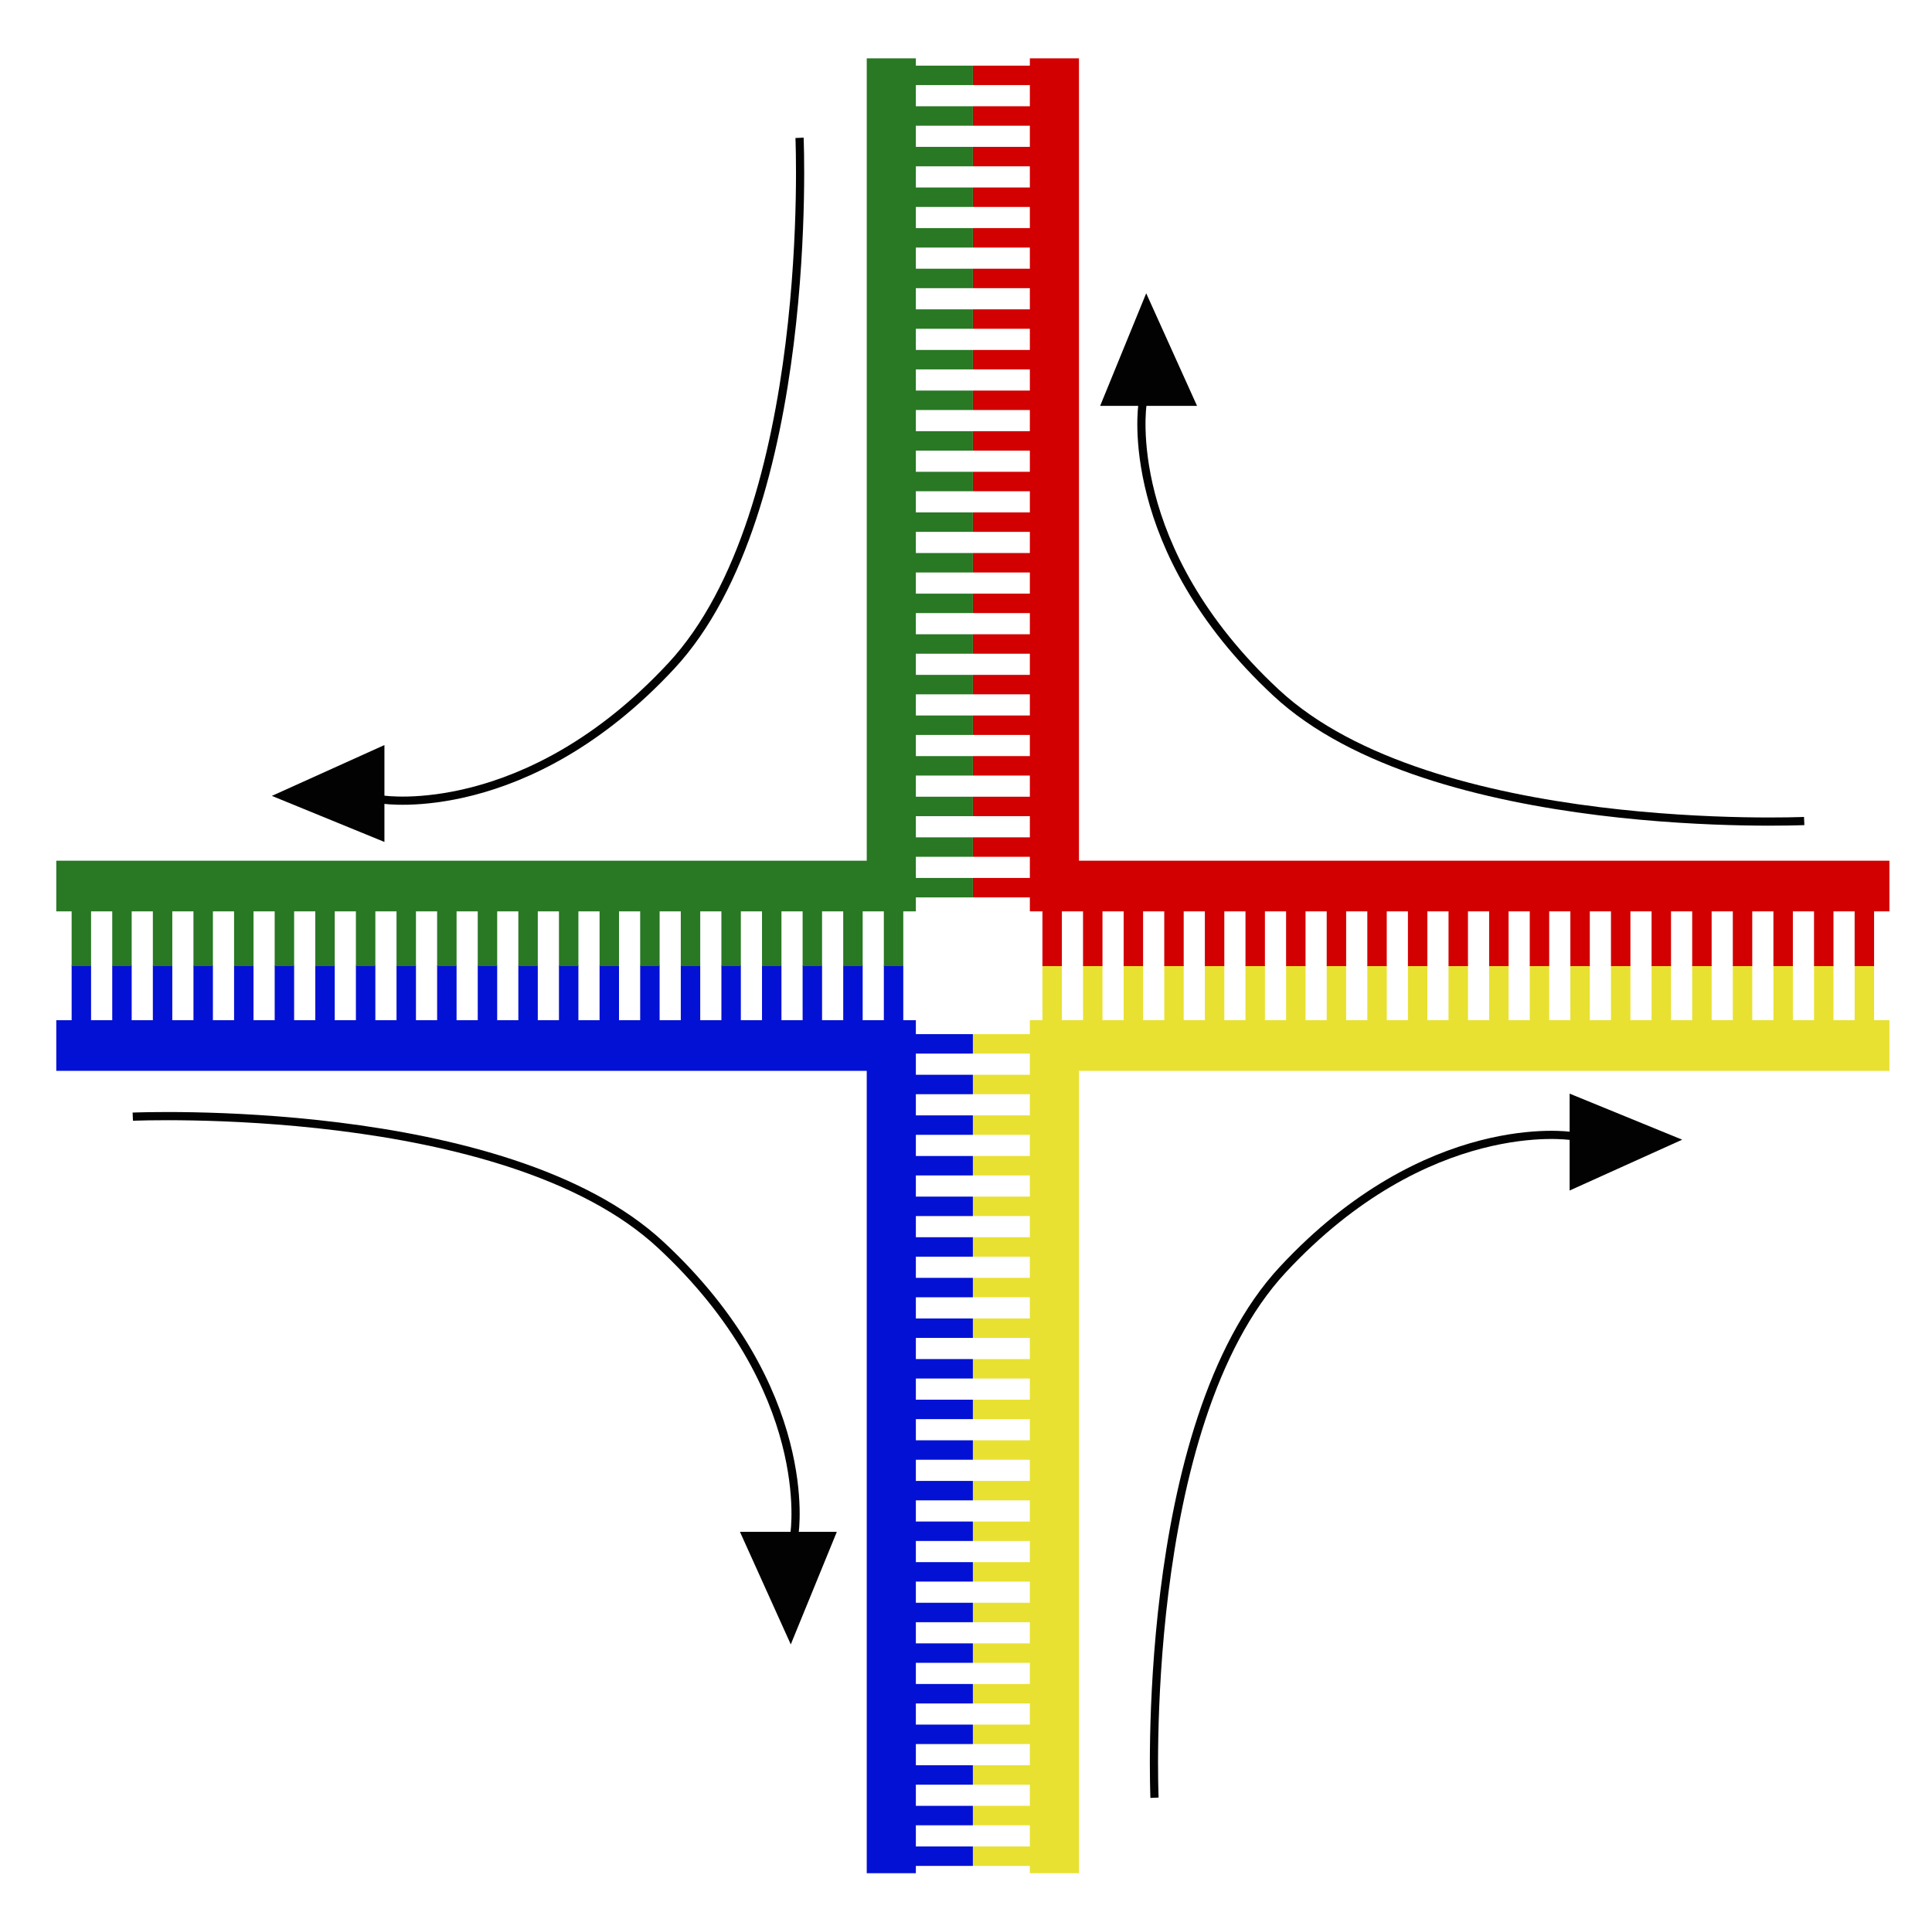 <?xml version="1.0" encoding="utf-8"?>
<!-- Generator: Adobe Illustrator 13.0.0, SVG Export Plug-In . SVG Version: 6.00 Build 14948)  -->
<!DOCTYPE svg PUBLIC "-//W3C//DTD SVG 1.1//EN" "http://www.w3.org/Graphics/SVG/1.1/DTD/svg11.dtd">
<svg version="1.1" id="Ebene_2" xmlns="http://www.w3.org/2000/svg" xmlns:xlink="http://www.w3.org/1999/xlink" x="0px" y="0px"
	 width="472px" height="468px" viewBox="0 0 472 468" enable-background="new 0 0 472 468" xml:space="preserve">
<polygon fill="#E8E132" points="237.669,451.048 237.669,455.798 251.6,455.798 251.6,457.584 263.6,457.584 263.6,261.584 
	461.6,261.584 461.6,249.209 457.85,249.209 457.85,235.834 453.1,235.834 453.1,249.209 447.928,249.209 447.928,235.834 
	443.178,235.834 443.178,249.209 438.007,249.209 438.007,235.834 433.257,235.834 433.257,249.209 428.086,249.209 
	428.086,235.834 423.336,235.834 423.336,249.209 418.164,249.209 418.164,235.834 413.414,235.834 413.414,249.209 
	408.242,249.209 408.242,235.834 403.492,235.834 403.492,249.209 398.321,249.209 398.321,235.834 393.571,235.834 
	393.571,249.209 388.4,249.209 388.4,235.834 383.65,235.834 383.65,249.209 378.479,249.209 378.479,235.834 373.729,235.834 
	373.729,249.209 368.557,249.209 368.557,235.834 363.807,235.834 363.807,249.209 358.636,249.209 358.636,235.834 
	353.886,235.834 353.886,249.209 348.715,249.209 348.715,235.834 343.965,235.834 343.965,249.209 338.793,249.209 
	338.793,235.834 334.043,235.834 334.043,249.209 328.871,249.209 328.871,235.834 324.121,235.834 324.121,249.209 318.95,249.209 
	318.95,235.834 314.2,235.834 314.2,249.209 309.029,249.209 309.029,235.834 304.279,235.834 304.279,249.209 299.107,249.209 
	299.107,235.834 294.357,235.834 294.357,249.209 289.186,249.209 289.186,235.834 284.436,235.834 284.436,249.209 
	279.265,249.209 279.265,235.834 274.515,235.834 274.515,249.209 269.344,249.209 269.344,235.834 264.594,235.834 
	264.594,249.209 259.422,249.209 259.422,235.834 254.672,235.834 254.672,249.209 251.6,249.209 251.6,252.62 237.669,252.62 
	237.669,257.37 251.6,257.37 251.6,262.541 237.669,262.541 237.669,267.291 251.6,267.291 251.6,272.463 237.669,272.463 
	237.669,277.213 251.6,277.213 251.6,282.384 237.669,282.384 237.669,287.134 251.6,287.134 251.6,292.306 237.669,292.306 
	237.669,297.056 251.6,297.056 251.6,302.227 237.669,302.227 237.669,306.977 251.6,306.977 251.6,312.148 237.669,312.148 
	237.669,316.898 251.6,316.898 251.6,322.069 237.669,322.069 237.669,326.819 251.6,326.819 251.6,331.991 237.669,331.991 
	237.669,336.741 251.6,336.741 251.6,341.912 237.669,341.912 237.669,346.662 251.6,346.662 251.6,351.834 237.669,351.834 
	237.669,356.584 251.6,356.584 251.6,361.756 237.669,361.756 237.669,366.506 251.6,366.506 251.6,371.677 237.669,371.677 
	237.669,376.427 251.6,376.427 251.6,381.598 237.669,381.598 237.669,386.348 251.6,386.348 251.6,391.52 237.669,391.52 
	237.669,396.27 251.6,396.27 251.6,401.441 237.669,401.441 237.669,406.191 251.6,406.191 251.6,411.362 237.669,411.362 
	237.669,416.112 251.6,416.112 251.6,421.283 237.669,421.283 237.669,426.033 251.6,426.033 251.6,431.205 237.669,431.205 
	237.669,435.955 251.6,435.955 251.6,441.127 237.669,441.127 237.669,445.877 251.6,445.877 251.6,451.048 "/>
<polygon fill="#0311D4" points="237.68,451.048 237.68,455.798 223.75,455.798 223.75,457.584 211.75,457.584 211.75,261.584 
	13.75,261.584 13.75,249.209 17.5,249.209 17.5,235.834 22.25,235.834 22.25,249.209 27.421,249.209 27.421,235.834 32.171,235.834 
	32.171,249.209 37.343,249.209 37.343,235.834 42.093,235.834 42.093,249.209 47.264,249.209 47.264,235.834 52.014,235.834 
	52.014,249.209 57.186,249.209 57.186,235.834 61.936,235.834 61.936,249.209 67.107,249.209 67.107,235.834 71.857,235.834 
	71.857,249.209 77.028,249.209 77.028,235.834 81.778,235.834 81.778,249.209 86.95,249.209 86.95,235.834 91.7,235.834 
	91.7,249.209 96.871,249.209 96.871,235.834 101.621,235.834 101.621,249.209 106.792,249.209 106.792,235.834 111.542,235.834 
	111.542,249.209 116.714,249.209 116.714,235.834 121.464,235.834 121.464,249.209 126.635,249.209 126.635,235.834 
	131.385,235.834 131.385,249.209 136.557,249.209 136.557,235.834 141.307,235.834 141.307,249.209 146.478,249.209 
	146.478,235.834 151.228,235.834 151.228,249.209 156.399,249.209 156.399,235.834 161.149,235.834 161.149,249.209 
	166.321,249.209 166.321,235.834 171.071,235.834 171.071,249.209 176.242,249.209 176.242,235.834 180.992,235.834 
	180.992,249.209 186.164,249.209 186.164,235.834 190.914,235.834 190.914,249.209 196.085,249.209 196.085,235.834 
	200.835,235.834 200.835,249.209 206.006,249.209 206.006,235.834 210.756,235.834 210.756,249.209 215.928,249.209 
	215.928,235.834 220.678,235.834 220.678,249.209 223.75,249.209 223.75,252.62 237.68,252.62 237.68,257.37 223.75,257.37 
	223.75,262.541 237.68,262.541 237.68,267.291 223.75,267.291 223.75,272.463 237.68,272.463 237.68,277.213 223.75,277.213 
	223.75,282.384 237.68,282.384 237.68,287.134 223.75,287.134 223.75,292.306 237.68,292.306 237.68,297.056 223.75,297.056 
	223.75,302.227 237.68,302.227 237.68,306.977 223.75,306.977 223.75,312.148 237.68,312.148 237.68,316.898 223.75,316.898 
	223.75,322.069 237.68,322.069 237.68,326.819 223.75,326.819 223.75,331.991 237.68,331.991 237.68,336.741 223.75,336.741 
	223.75,341.912 237.68,341.912 237.68,346.662 223.75,346.662 223.75,351.834 237.68,351.834 237.68,356.584 223.75,356.584 
	223.75,361.756 237.68,361.756 237.68,366.506 223.75,366.506 223.75,371.677 237.68,371.677 237.68,376.427 223.75,376.427 
	223.75,381.598 237.68,381.598 237.68,386.348 223.75,386.348 223.75,391.52 237.68,391.52 237.68,396.27 223.75,396.27 
	223.75,401.441 237.68,401.441 237.68,406.191 223.75,406.191 223.75,411.362 237.68,411.362 237.68,416.112 223.75,416.112 
	223.75,421.283 237.68,421.283 237.68,426.033 223.75,426.033 223.75,431.205 237.68,431.205 237.68,435.955 223.75,435.955 
	223.75,441.127 237.68,441.127 237.68,445.877 223.75,445.877 223.75,451.048 "/>
<polygon fill="#D20000" points="237.669,20.786 237.669,16.036 251.6,16.036 251.6,14.25 263.6,14.25 263.6,210.25 461.6,210.25 
	461.6,222.625 457.85,222.625 457.85,236 453.1,236 453.1,222.625 447.928,222.625 447.928,236 443.178,236 443.178,222.625 
	438.007,222.625 438.007,236 433.257,236 433.257,222.625 428.086,222.625 428.086,236 423.336,236 423.336,222.625 
	418.164,222.625 418.164,236 413.414,236 413.414,222.625 408.242,222.625 408.242,236 403.492,236 403.492,222.625 
	398.321,222.625 398.321,236 393.571,236 393.571,222.625 388.4,222.625 388.4,236 383.65,236 383.65,222.625 378.479,222.625 
	378.479,236 373.729,236 373.729,222.625 368.557,222.625 368.557,236 363.807,236 363.807,222.625 358.636,222.625 358.636,236 
	353.886,236 353.886,222.625 348.715,222.625 348.715,236 343.965,236 343.965,222.625 338.793,222.625 338.793,236 334.043,236 
	334.043,222.625 328.871,222.625 328.871,236 324.121,236 324.121,222.625 318.95,222.625 318.95,236 314.2,236 314.2,222.625 
	309.029,222.625 309.029,236 304.279,236 304.279,222.625 299.107,222.625 299.107,236 294.357,236 294.357,222.625 
	289.186,222.625 289.186,236 284.436,236 284.436,222.625 279.265,222.625 279.265,236 274.515,236 274.515,222.625 
	269.344,222.625 269.344,236 264.594,236 264.594,222.625 259.422,222.625 259.422,236 254.672,236 254.672,222.625 251.6,222.625 
	251.6,219.214 237.669,219.214 237.669,214.464 251.6,214.464 251.6,209.293 237.669,209.293 237.669,204.543 251.6,204.543 
	251.6,199.371 237.669,199.371 237.669,194.621 251.6,194.621 251.6,189.45 237.669,189.45 237.669,184.7 251.6,184.7 
	251.6,179.528 237.669,179.528 237.669,174.778 251.6,174.778 251.6,169.607 237.669,169.607 237.669,164.857 251.6,164.857 
	251.6,159.686 237.669,159.686 237.669,154.936 251.6,154.936 251.6,149.765 237.669,149.765 237.669,145.015 251.6,145.015 
	251.6,139.843 237.669,139.843 237.669,135.093 251.6,135.093 251.6,129.922 237.669,129.922 237.669,125.172 251.6,125.172 
	251.6,120 237.669,120 237.669,115.25 251.6,115.25 251.6,110.079 237.669,110.079 237.669,105.329 251.6,105.329 251.6,100.157 
	237.669,100.157 237.669,95.407 251.6,95.407 251.6,90.236 237.669,90.236 237.669,85.486 251.6,85.486 251.6,80.314 
	237.669,80.314 237.669,75.564 251.6,75.564 251.6,70.393 237.669,70.393 237.669,65.643 251.6,65.643 251.6,60.472 237.669,60.472 
	237.669,55.722 251.6,55.722 251.6,50.55 237.669,50.55 237.669,45.8 251.6,45.8 251.6,40.629 237.669,40.629 237.669,35.879 
	251.6,35.879 251.6,30.708 237.669,30.708 237.669,25.958 251.6,25.958 251.6,20.786 "/>
<polygon fill="#297824" points="237.68,20.786 237.68,16.036 223.75,16.036 223.75,14.25 211.75,14.25 211.75,210.25 13.75,210.25 
	13.75,222.625 17.5,222.625 17.5,236 22.25,236 22.25,222.625 27.421,222.625 27.421,236 32.171,236 32.171,222.625 37.343,222.625 
	37.343,236 42.093,236 42.093,222.625 47.264,222.625 47.264,236 52.014,236 52.014,222.625 57.186,222.625 57.186,236 61.936,236 
	61.936,222.625 67.107,222.625 67.107,236 71.857,236 71.857,222.625 77.028,222.625 77.028,236 81.778,236 81.778,222.625 
	86.95,222.625 86.95,236 91.7,236 91.7,222.625 96.871,222.625 96.871,236 101.621,236 101.621,222.625 106.792,222.625 
	106.792,236 111.542,236 111.542,222.625 116.714,222.625 116.714,236 121.464,236 121.464,222.625 126.635,222.625 126.635,236 
	131.385,236 131.385,222.625 136.557,222.625 136.557,236 141.307,236 141.307,222.625 146.478,222.625 146.478,236 151.228,236 
	151.228,222.625 156.399,222.625 156.399,236 161.149,236 161.149,222.625 166.321,222.625 166.321,236 171.071,236 
	171.071,222.625 176.242,222.625 176.242,236 180.992,236 180.992,222.625 186.164,222.625 186.164,236 190.914,236 
	190.914,222.625 196.085,222.625 196.085,236 200.835,236 200.835,222.625 206.006,222.625 206.006,236 210.756,236 
	210.756,222.625 215.928,222.625 215.928,236 220.678,236 220.678,222.625 223.75,222.625 223.75,219.214 237.68,219.214 
	237.68,214.464 223.75,214.464 223.75,209.293 237.68,209.293 237.68,204.543 223.75,204.543 223.75,199.371 237.68,199.371 
	237.68,194.621 223.75,194.621 223.75,189.45 237.68,189.45 237.68,184.7 223.75,184.7 223.75,179.528 237.68,179.528 
	237.68,174.778 223.75,174.778 223.75,169.607 237.68,169.607 237.68,164.857 223.75,164.857 223.75,159.686 237.68,159.686 
	237.68,154.936 223.75,154.936 223.75,149.765 237.68,149.765 237.68,145.015 223.75,145.015 223.75,139.843 237.68,139.843 
	237.68,135.093 223.75,135.093 223.75,129.922 237.68,129.922 237.68,125.172 223.75,125.172 223.75,120 237.68,120 237.68,115.25 
	223.75,115.25 223.75,110.079 237.68,110.079 237.68,105.329 223.75,105.329 223.75,100.157 237.68,100.157 237.68,95.407 
	223.75,95.407 223.75,90.236 237.68,90.236 237.68,85.486 223.75,85.486 223.75,80.314 237.68,80.314 237.68,75.564 223.75,75.564 
	223.75,70.393 237.68,70.393 237.68,65.643 223.75,65.643 223.75,60.472 237.68,60.472 237.68,55.722 223.75,55.722 223.75,50.55 
	237.68,50.55 237.68,45.8 223.75,45.8 223.75,40.629 237.68,40.629 237.68,35.879 223.75,35.879 223.75,30.708 237.68,30.708 
	237.68,25.958 223.75,25.958 223.75,20.786 "/>
<g>
	<path fill="none" stroke="#020202" stroke-width="2" d="M32.442,272.777c0,0,91-4,129,31.333s32.666,70.333,32.666,70.333"/>
	<polygon fill="#020202" points="180.775,374.193 204.442,374.193 193.192,401.693 	"/>
</g>
<g>
	<path fill="none" stroke="#020202" stroke-width="2" d="M282.053,439.149c0,0-4-91,31.333-129s70.333-32.666,70.333-32.666"/>
	<polygon fill="#020202" points="383.469,290.816 383.469,267.149 410.969,278.399 	"/>
</g>
<g>
	<path fill="none" stroke="#020202" stroke-width="2" d="M440.775,200.557c0,0-91,4-129-31.333s-32.666-70.333-32.666-70.333"/>
	<polygon fill="#020202" points="292.442,99.141 268.775,99.141 280.025,71.641 	"/>
</g>
<g>
	<path fill="none" stroke="#020202" stroke-width="2" d="M195.333,33.667c0,0,4,91-31.333,129s-70.333,32.667-70.333,32.667"/>
	<polygon fill="#020202" points="93.917,182 93.917,205.667 66.417,194.417 	"/>
</g>
</svg>
